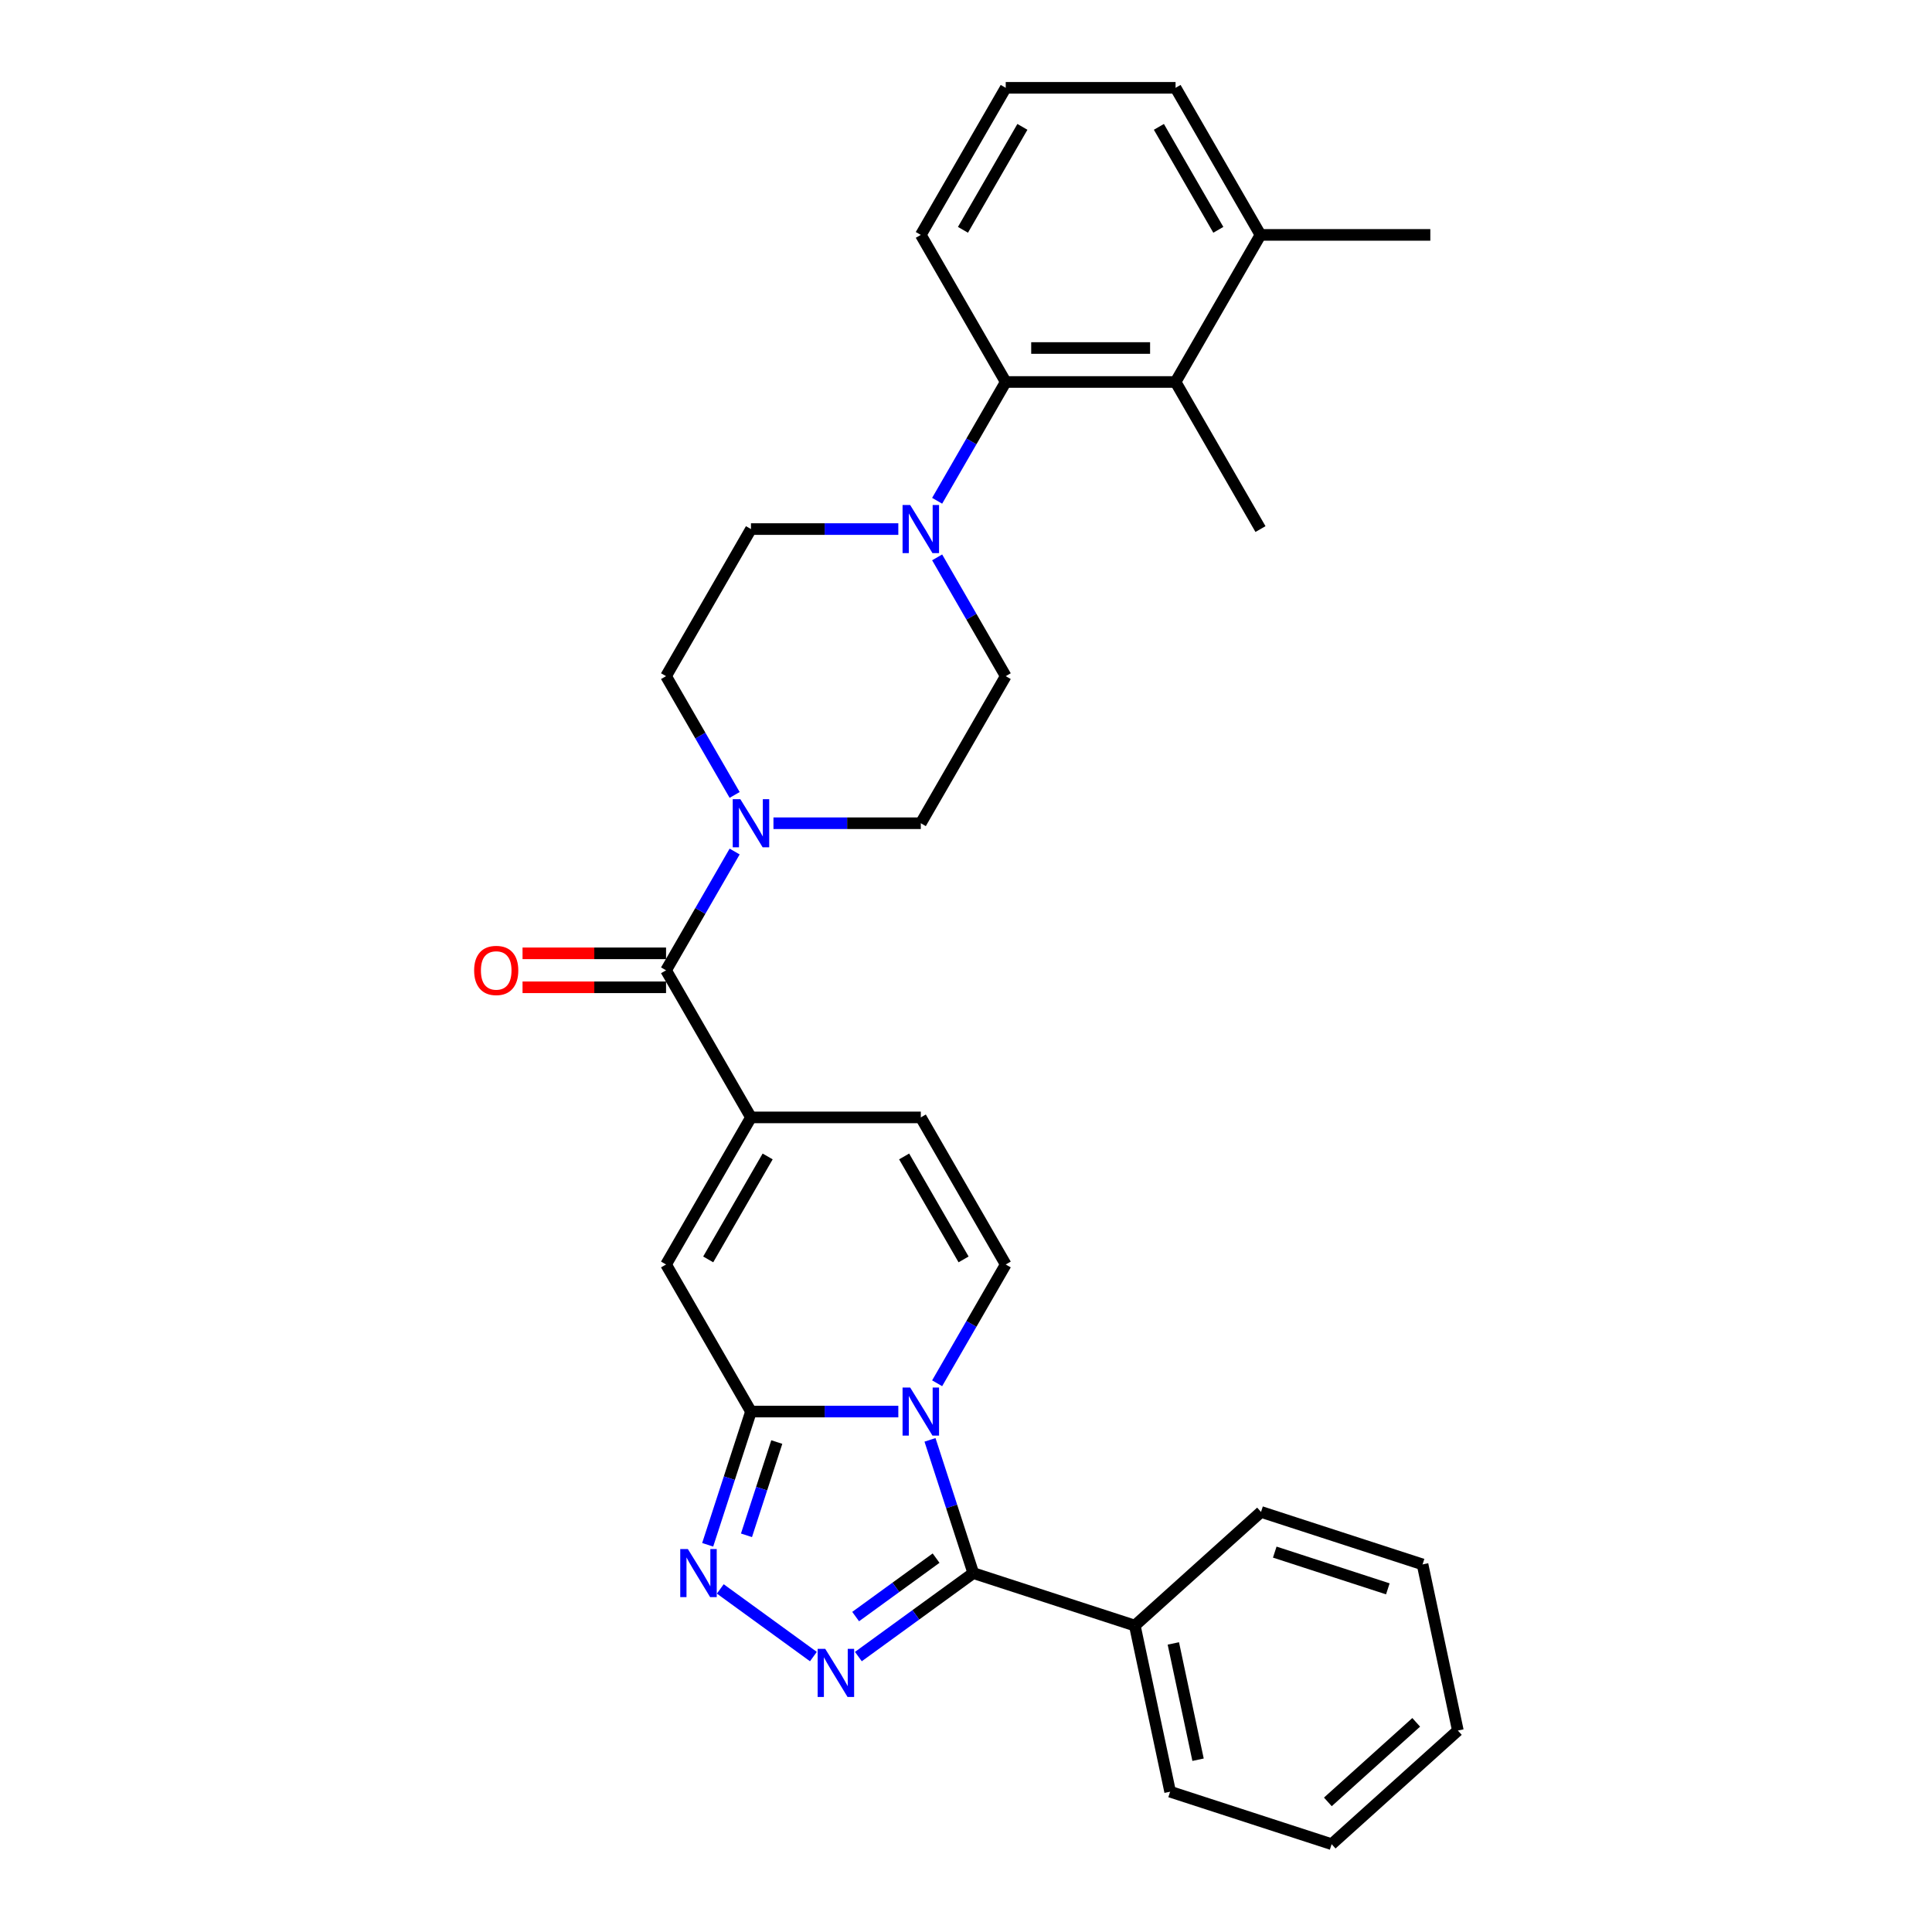 <?xml version='1.0' encoding='iso-8859-1'?>
<svg version='1.1' baseProfile='full'
              xmlns='http://www.w3.org/2000/svg'
                      xmlns:rdkit='http://www.rdkit.org/xml'
                      xmlns:xlink='http://www.w3.org/1999/xlink'
                  xml:space='preserve'
width='1000px' height='1000px' viewBox='0 0 1000 1000'>
<!-- END OF HEADER -->
<rect style='opacity:1.0;fill:#FFFFFF;stroke:none' width='1000' height='1000' x='0' y='0'> </rect>
<path class='bond-0' d='M 464.97,730.625 L 426.835,730.625' style='fill:none;fill-rule:evenodd;stroke:#0000FF;stroke-width:6px;stroke-linecap:butt;stroke-linejoin:miter;stroke-opacity:1' />
<path class='bond-0' d='M 426.835,730.625 L 388.701,730.625' style='fill:none;fill-rule:evenodd;stroke:#000000;stroke-width:6px;stroke-linecap:butt;stroke-linejoin:miter;stroke-opacity:1' />
<path class='bond-1' d='M 481.367,745.27 L 492.57,779.75' style='fill:none;fill-rule:evenodd;stroke:#0000FF;stroke-width:6px;stroke-linecap:butt;stroke-linejoin:miter;stroke-opacity:1' />
<path class='bond-1' d='M 492.57,779.75 L 503.773,814.229' style='fill:none;fill-rule:evenodd;stroke:#000000;stroke-width:6px;stroke-linecap:butt;stroke-linejoin:miter;stroke-opacity:1' />
<path class='bond-6' d='M 485.064,715.979 L 502.813,685.237' style='fill:none;fill-rule:evenodd;stroke:#0000FF;stroke-width:6px;stroke-linecap:butt;stroke-linejoin:miter;stroke-opacity:1' />
<path class='bond-6' d='M 502.813,685.237 L 520.562,654.495' style='fill:none;fill-rule:evenodd;stroke:#000000;stroke-width:6px;stroke-linecap:butt;stroke-linejoin:miter;stroke-opacity:1' />
<path class='bond-3' d='M 388.701,730.625 L 377.498,765.104' style='fill:none;fill-rule:evenodd;stroke:#000000;stroke-width:6px;stroke-linecap:butt;stroke-linejoin:miter;stroke-opacity:1' />
<path class='bond-3' d='M 377.498,765.104 L 366.295,799.584' style='fill:none;fill-rule:evenodd;stroke:#0000FF;stroke-width:6px;stroke-linecap:butt;stroke-linejoin:miter;stroke-opacity:1' />
<path class='bond-3' d='M 402.061,746.401 L 394.219,770.537' style='fill:none;fill-rule:evenodd;stroke:#000000;stroke-width:6px;stroke-linecap:butt;stroke-linejoin:miter;stroke-opacity:1' />
<path class='bond-3' d='M 394.219,770.537 L 386.377,794.673' style='fill:none;fill-rule:evenodd;stroke:#0000FF;stroke-width:6px;stroke-linecap:butt;stroke-linejoin:miter;stroke-opacity:1' />
<path class='bond-7' d='M 388.701,730.625 L 344.747,654.495' style='fill:none;fill-rule:evenodd;stroke:#000000;stroke-width:6px;stroke-linecap:butt;stroke-linejoin:miter;stroke-opacity:1' />
<path class='bond-2' d='M 503.773,814.229 L 474.034,835.837' style='fill:none;fill-rule:evenodd;stroke:#000000;stroke-width:6px;stroke-linecap:butt;stroke-linejoin:miter;stroke-opacity:1' />
<path class='bond-2' d='M 474.034,835.837 L 444.294,857.444' style='fill:none;fill-rule:evenodd;stroke:#0000FF;stroke-width:6px;stroke-linecap:butt;stroke-linejoin:miter;stroke-opacity:1' />
<path class='bond-2' d='M 484.517,806.488 L 463.699,821.613' style='fill:none;fill-rule:evenodd;stroke:#000000;stroke-width:6px;stroke-linecap:butt;stroke-linejoin:miter;stroke-opacity:1' />
<path class='bond-2' d='M 463.699,821.613 L 442.882,836.738' style='fill:none;fill-rule:evenodd;stroke:#0000FF;stroke-width:6px;stroke-linecap:butt;stroke-linejoin:miter;stroke-opacity:1' />
<path class='bond-13' d='M 503.773,814.229 L 587.378,841.394' style='fill:none;fill-rule:evenodd;stroke:#000000;stroke-width:6px;stroke-linecap:butt;stroke-linejoin:miter;stroke-opacity:1' />
<path class='bond-31' d='M 421.016,857.444 L 372.816,822.424' style='fill:none;fill-rule:evenodd;stroke:#0000FF;stroke-width:6px;stroke-linecap:butt;stroke-linejoin:miter;stroke-opacity:1' />
<path class='bond-4' d='M 388.701,578.365 L 476.608,578.365' style='fill:none;fill-rule:evenodd;stroke:#000000;stroke-width:6px;stroke-linecap:butt;stroke-linejoin:miter;stroke-opacity:1' />
<path class='bond-5' d='M 388.701,578.365 L 344.747,502.235' style='fill:none;fill-rule:evenodd;stroke:#000000;stroke-width:6px;stroke-linecap:butt;stroke-linejoin:miter;stroke-opacity:1' />
<path class='bond-30' d='M 388.701,578.365 L 344.747,654.495' style='fill:none;fill-rule:evenodd;stroke:#000000;stroke-width:6px;stroke-linecap:butt;stroke-linejoin:miter;stroke-opacity:1' />
<path class='bond-30' d='M 397.334,598.575 L 366.566,651.866' style='fill:none;fill-rule:evenodd;stroke:#000000;stroke-width:6px;stroke-linecap:butt;stroke-linejoin:miter;stroke-opacity:1' />
<path class='bond-8' d='M 344.747,502.235 L 362.497,471.492' style='fill:none;fill-rule:evenodd;stroke:#000000;stroke-width:6px;stroke-linecap:butt;stroke-linejoin:miter;stroke-opacity:1' />
<path class='bond-8' d='M 362.497,471.492 L 380.246,440.75' style='fill:none;fill-rule:evenodd;stroke:#0000FF;stroke-width:6px;stroke-linecap:butt;stroke-linejoin:miter;stroke-opacity:1' />
<path class='bond-18' d='M 344.747,493.444 L 307.607,493.444' style='fill:none;fill-rule:evenodd;stroke:#000000;stroke-width:6px;stroke-linecap:butt;stroke-linejoin:miter;stroke-opacity:1' />
<path class='bond-18' d='M 307.607,493.444 L 270.466,493.444' style='fill:none;fill-rule:evenodd;stroke:#FF0000;stroke-width:6px;stroke-linecap:butt;stroke-linejoin:miter;stroke-opacity:1' />
<path class='bond-18' d='M 344.747,511.025 L 307.607,511.025' style='fill:none;fill-rule:evenodd;stroke:#000000;stroke-width:6px;stroke-linecap:butt;stroke-linejoin:miter;stroke-opacity:1' />
<path class='bond-18' d='M 307.607,511.025 L 270.466,511.025' style='fill:none;fill-rule:evenodd;stroke:#FF0000;stroke-width:6px;stroke-linecap:butt;stroke-linejoin:miter;stroke-opacity:1' />
<path class='bond-11' d='M 520.562,654.495 L 476.608,578.365' style='fill:none;fill-rule:evenodd;stroke:#000000;stroke-width:6px;stroke-linecap:butt;stroke-linejoin:miter;stroke-opacity:1' />
<path class='bond-11' d='M 498.743,651.866 L 467.975,598.575' style='fill:none;fill-rule:evenodd;stroke:#000000;stroke-width:6px;stroke-linecap:butt;stroke-linejoin:miter;stroke-opacity:1' />
<path class='bond-14' d='M 400.34,426.105 L 438.474,426.105' style='fill:none;fill-rule:evenodd;stroke:#0000FF;stroke-width:6px;stroke-linecap:butt;stroke-linejoin:miter;stroke-opacity:1' />
<path class='bond-14' d='M 438.474,426.105 L 476.608,426.105' style='fill:none;fill-rule:evenodd;stroke:#000000;stroke-width:6px;stroke-linecap:butt;stroke-linejoin:miter;stroke-opacity:1' />
<path class='bond-15' d='M 380.246,411.459 L 362.497,380.717' style='fill:none;fill-rule:evenodd;stroke:#0000FF;stroke-width:6px;stroke-linecap:butt;stroke-linejoin:miter;stroke-opacity:1' />
<path class='bond-15' d='M 362.497,380.717 L 344.747,349.975' style='fill:none;fill-rule:evenodd;stroke:#000000;stroke-width:6px;stroke-linecap:butt;stroke-linejoin:miter;stroke-opacity:1' />
<path class='bond-9' d='M 464.97,273.845 L 426.835,273.845' style='fill:none;fill-rule:evenodd;stroke:#0000FF;stroke-width:6px;stroke-linecap:butt;stroke-linejoin:miter;stroke-opacity:1' />
<path class='bond-9' d='M 426.835,273.845 L 388.701,273.845' style='fill:none;fill-rule:evenodd;stroke:#000000;stroke-width:6px;stroke-linecap:butt;stroke-linejoin:miter;stroke-opacity:1' />
<path class='bond-10' d='M 485.064,259.199 L 502.813,228.457' style='fill:none;fill-rule:evenodd;stroke:#0000FF;stroke-width:6px;stroke-linecap:butt;stroke-linejoin:miter;stroke-opacity:1' />
<path class='bond-10' d='M 502.813,228.457 L 520.562,197.715' style='fill:none;fill-rule:evenodd;stroke:#000000;stroke-width:6px;stroke-linecap:butt;stroke-linejoin:miter;stroke-opacity:1' />
<path class='bond-33' d='M 485.064,288.49 L 502.813,319.232' style='fill:none;fill-rule:evenodd;stroke:#0000FF;stroke-width:6px;stroke-linecap:butt;stroke-linejoin:miter;stroke-opacity:1' />
<path class='bond-33' d='M 502.813,319.232 L 520.562,349.975' style='fill:none;fill-rule:evenodd;stroke:#000000;stroke-width:6px;stroke-linecap:butt;stroke-linejoin:miter;stroke-opacity:1' />
<path class='bond-12' d='M 520.562,197.715 L 608.469,197.715' style='fill:none;fill-rule:evenodd;stroke:#000000;stroke-width:6px;stroke-linecap:butt;stroke-linejoin:miter;stroke-opacity:1' />
<path class='bond-12' d='M 533.748,180.133 L 595.283,180.133' style='fill:none;fill-rule:evenodd;stroke:#000000;stroke-width:6px;stroke-linecap:butt;stroke-linejoin:miter;stroke-opacity:1' />
<path class='bond-20' d='M 520.562,197.715 L 476.608,121.585' style='fill:none;fill-rule:evenodd;stroke:#000000;stroke-width:6px;stroke-linecap:butt;stroke-linejoin:miter;stroke-opacity:1' />
<path class='bond-19' d='M 608.469,197.715 L 652.423,121.585' style='fill:none;fill-rule:evenodd;stroke:#000000;stroke-width:6px;stroke-linecap:butt;stroke-linejoin:miter;stroke-opacity:1' />
<path class='bond-21' d='M 608.469,197.715 L 652.423,273.845' style='fill:none;fill-rule:evenodd;stroke:#000000;stroke-width:6px;stroke-linecap:butt;stroke-linejoin:miter;stroke-opacity:1' />
<path class='bond-24' d='M 587.378,841.394 L 605.655,927.381' style='fill:none;fill-rule:evenodd;stroke:#000000;stroke-width:6px;stroke-linecap:butt;stroke-linejoin:miter;stroke-opacity:1' />
<path class='bond-24' d='M 607.317,850.637 L 620.111,910.827' style='fill:none;fill-rule:evenodd;stroke:#000000;stroke-width:6px;stroke-linecap:butt;stroke-linejoin:miter;stroke-opacity:1' />
<path class='bond-25' d='M 587.378,841.394 L 652.706,782.573' style='fill:none;fill-rule:evenodd;stroke:#000000;stroke-width:6px;stroke-linecap:butt;stroke-linejoin:miter;stroke-opacity:1' />
<path class='bond-17' d='M 476.608,426.105 L 520.562,349.975' style='fill:none;fill-rule:evenodd;stroke:#000000;stroke-width:6px;stroke-linecap:butt;stroke-linejoin:miter;stroke-opacity:1' />
<path class='bond-16' d='M 344.747,349.975 L 388.701,273.845' style='fill:none;fill-rule:evenodd;stroke:#000000;stroke-width:6px;stroke-linecap:butt;stroke-linejoin:miter;stroke-opacity:1' />
<path class='bond-26' d='M 652.423,121.585 L 740.33,121.585' style='fill:none;fill-rule:evenodd;stroke:#000000;stroke-width:6px;stroke-linecap:butt;stroke-linejoin:miter;stroke-opacity:1' />
<path class='bond-34' d='M 652.423,121.585 L 608.469,45.455' style='fill:none;fill-rule:evenodd;stroke:#000000;stroke-width:6px;stroke-linecap:butt;stroke-linejoin:miter;stroke-opacity:1' />
<path class='bond-34' d='M 630.604,118.956 L 599.837,65.665' style='fill:none;fill-rule:evenodd;stroke:#000000;stroke-width:6px;stroke-linecap:butt;stroke-linejoin:miter;stroke-opacity:1' />
<path class='bond-22' d='M 476.608,121.585 L 520.562,45.455' style='fill:none;fill-rule:evenodd;stroke:#000000;stroke-width:6px;stroke-linecap:butt;stroke-linejoin:miter;stroke-opacity:1' />
<path class='bond-22' d='M 498.427,118.956 L 529.195,65.665' style='fill:none;fill-rule:evenodd;stroke:#000000;stroke-width:6px;stroke-linecap:butt;stroke-linejoin:miter;stroke-opacity:1' />
<path class='bond-23' d='M 520.562,45.455 L 608.469,45.455' style='fill:none;fill-rule:evenodd;stroke:#000000;stroke-width:6px;stroke-linecap:butt;stroke-linejoin:miter;stroke-opacity:1' />
<path class='bond-27' d='M 605.655,927.381 L 689.26,954.545' style='fill:none;fill-rule:evenodd;stroke:#000000;stroke-width:6px;stroke-linecap:butt;stroke-linejoin:miter;stroke-opacity:1' />
<path class='bond-28' d='M 652.706,782.573 L 736.311,809.738' style='fill:none;fill-rule:evenodd;stroke:#000000;stroke-width:6px;stroke-linecap:butt;stroke-linejoin:miter;stroke-opacity:1' />
<path class='bond-28' d='M 659.814,803.368 L 718.337,822.384' style='fill:none;fill-rule:evenodd;stroke:#000000;stroke-width:6px;stroke-linecap:butt;stroke-linejoin:miter;stroke-opacity:1' />
<path class='bond-32' d='M 689.26,954.545 L 754.588,895.724' style='fill:none;fill-rule:evenodd;stroke:#000000;stroke-width:6px;stroke-linecap:butt;stroke-linejoin:miter;stroke-opacity:1' />
<path class='bond-32' d='M 687.295,932.657 L 733.024,891.482' style='fill:none;fill-rule:evenodd;stroke:#000000;stroke-width:6px;stroke-linecap:butt;stroke-linejoin:miter;stroke-opacity:1' />
<path class='bond-29' d='M 736.311,809.738 L 754.588,895.724' style='fill:none;fill-rule:evenodd;stroke:#000000;stroke-width:6px;stroke-linecap:butt;stroke-linejoin:miter;stroke-opacity:1' />
<path  class='atom-0' d='M 471.105 718.177
L 479.263 731.363
Q 480.072 732.664, 481.373 735.02
Q 482.674 737.376, 482.744 737.516
L 482.744 718.177
L 486.05 718.177
L 486.05 743.072
L 482.639 743.072
L 473.883 728.655
Q 472.864 726.968, 471.774 725.034
Q 470.719 723.1, 470.402 722.502
L 470.402 743.072
L 467.167 743.072
L 467.167 718.177
L 471.105 718.177
' fill='#0000FF'/>
<path  class='atom-3' d='M 427.152 853.452
L 435.31 866.638
Q 436.118 867.939, 437.419 870.295
Q 438.72 872.651, 438.791 872.792
L 438.791 853.452
L 442.096 853.452
L 442.096 878.348
L 438.685 878.348
L 429.93 863.931
Q 428.91 862.243, 427.82 860.309
Q 426.765 858.375, 426.449 857.777
L 426.449 878.348
L 423.214 878.348
L 423.214 853.452
L 427.152 853.452
' fill='#0000FF'/>
<path  class='atom-4' d='M 356.033 801.782
L 364.191 814.968
Q 365 816.269, 366.301 818.625
Q 367.602 820.981, 367.672 821.121
L 367.672 801.782
L 370.977 801.782
L 370.977 826.677
L 367.567 826.677
L 358.811 812.26
Q 357.791 810.572, 356.701 808.638
Q 355.646 806.704, 355.33 806.107
L 355.33 826.677
L 352.095 826.677
L 352.095 801.782
L 356.033 801.782
' fill='#0000FF'/>
<path  class='atom-9' d='M 383.198 413.657
L 391.356 426.843
Q 392.165 428.144, 393.466 430.5
Q 394.767 432.856, 394.837 432.996
L 394.837 413.657
L 398.142 413.657
L 398.142 438.552
L 394.732 438.552
L 385.976 424.135
Q 384.956 422.448, 383.866 420.514
Q 382.811 418.58, 382.495 417.982
L 382.495 438.552
L 379.26 438.552
L 379.26 413.657
L 383.198 413.657
' fill='#0000FF'/>
<path  class='atom-10' d='M 471.105 261.397
L 479.263 274.583
Q 480.072 275.884, 481.373 278.24
Q 482.674 280.596, 482.744 280.736
L 482.744 261.397
L 486.05 261.397
L 486.05 286.292
L 482.639 286.292
L 473.883 271.875
Q 472.864 270.188, 471.774 268.254
Q 470.719 266.32, 470.402 265.722
L 470.402 286.292
L 467.167 286.292
L 467.167 261.397
L 471.105 261.397
' fill='#0000FF'/>
<path  class='atom-19' d='M 245.412 502.305
Q 245.412 496.327, 248.366 492.987
Q 251.319 489.646, 256.84 489.646
Q 262.361 489.646, 265.314 492.987
Q 268.268 496.327, 268.268 502.305
Q 268.268 508.353, 265.279 511.799
Q 262.29 515.21, 256.84 515.21
Q 251.355 515.21, 248.366 511.799
Q 245.412 508.388, 245.412 502.305
M 256.84 512.397
Q 260.638 512.397, 262.677 509.865
Q 264.752 507.298, 264.752 502.305
Q 264.752 497.417, 262.677 494.956
Q 260.638 492.459, 256.84 492.459
Q 253.042 492.459, 250.968 494.921
Q 248.928 497.382, 248.928 502.305
Q 248.928 507.333, 250.968 509.865
Q 253.042 512.397, 256.84 512.397
' fill='#FF0000'/>
</svg>
